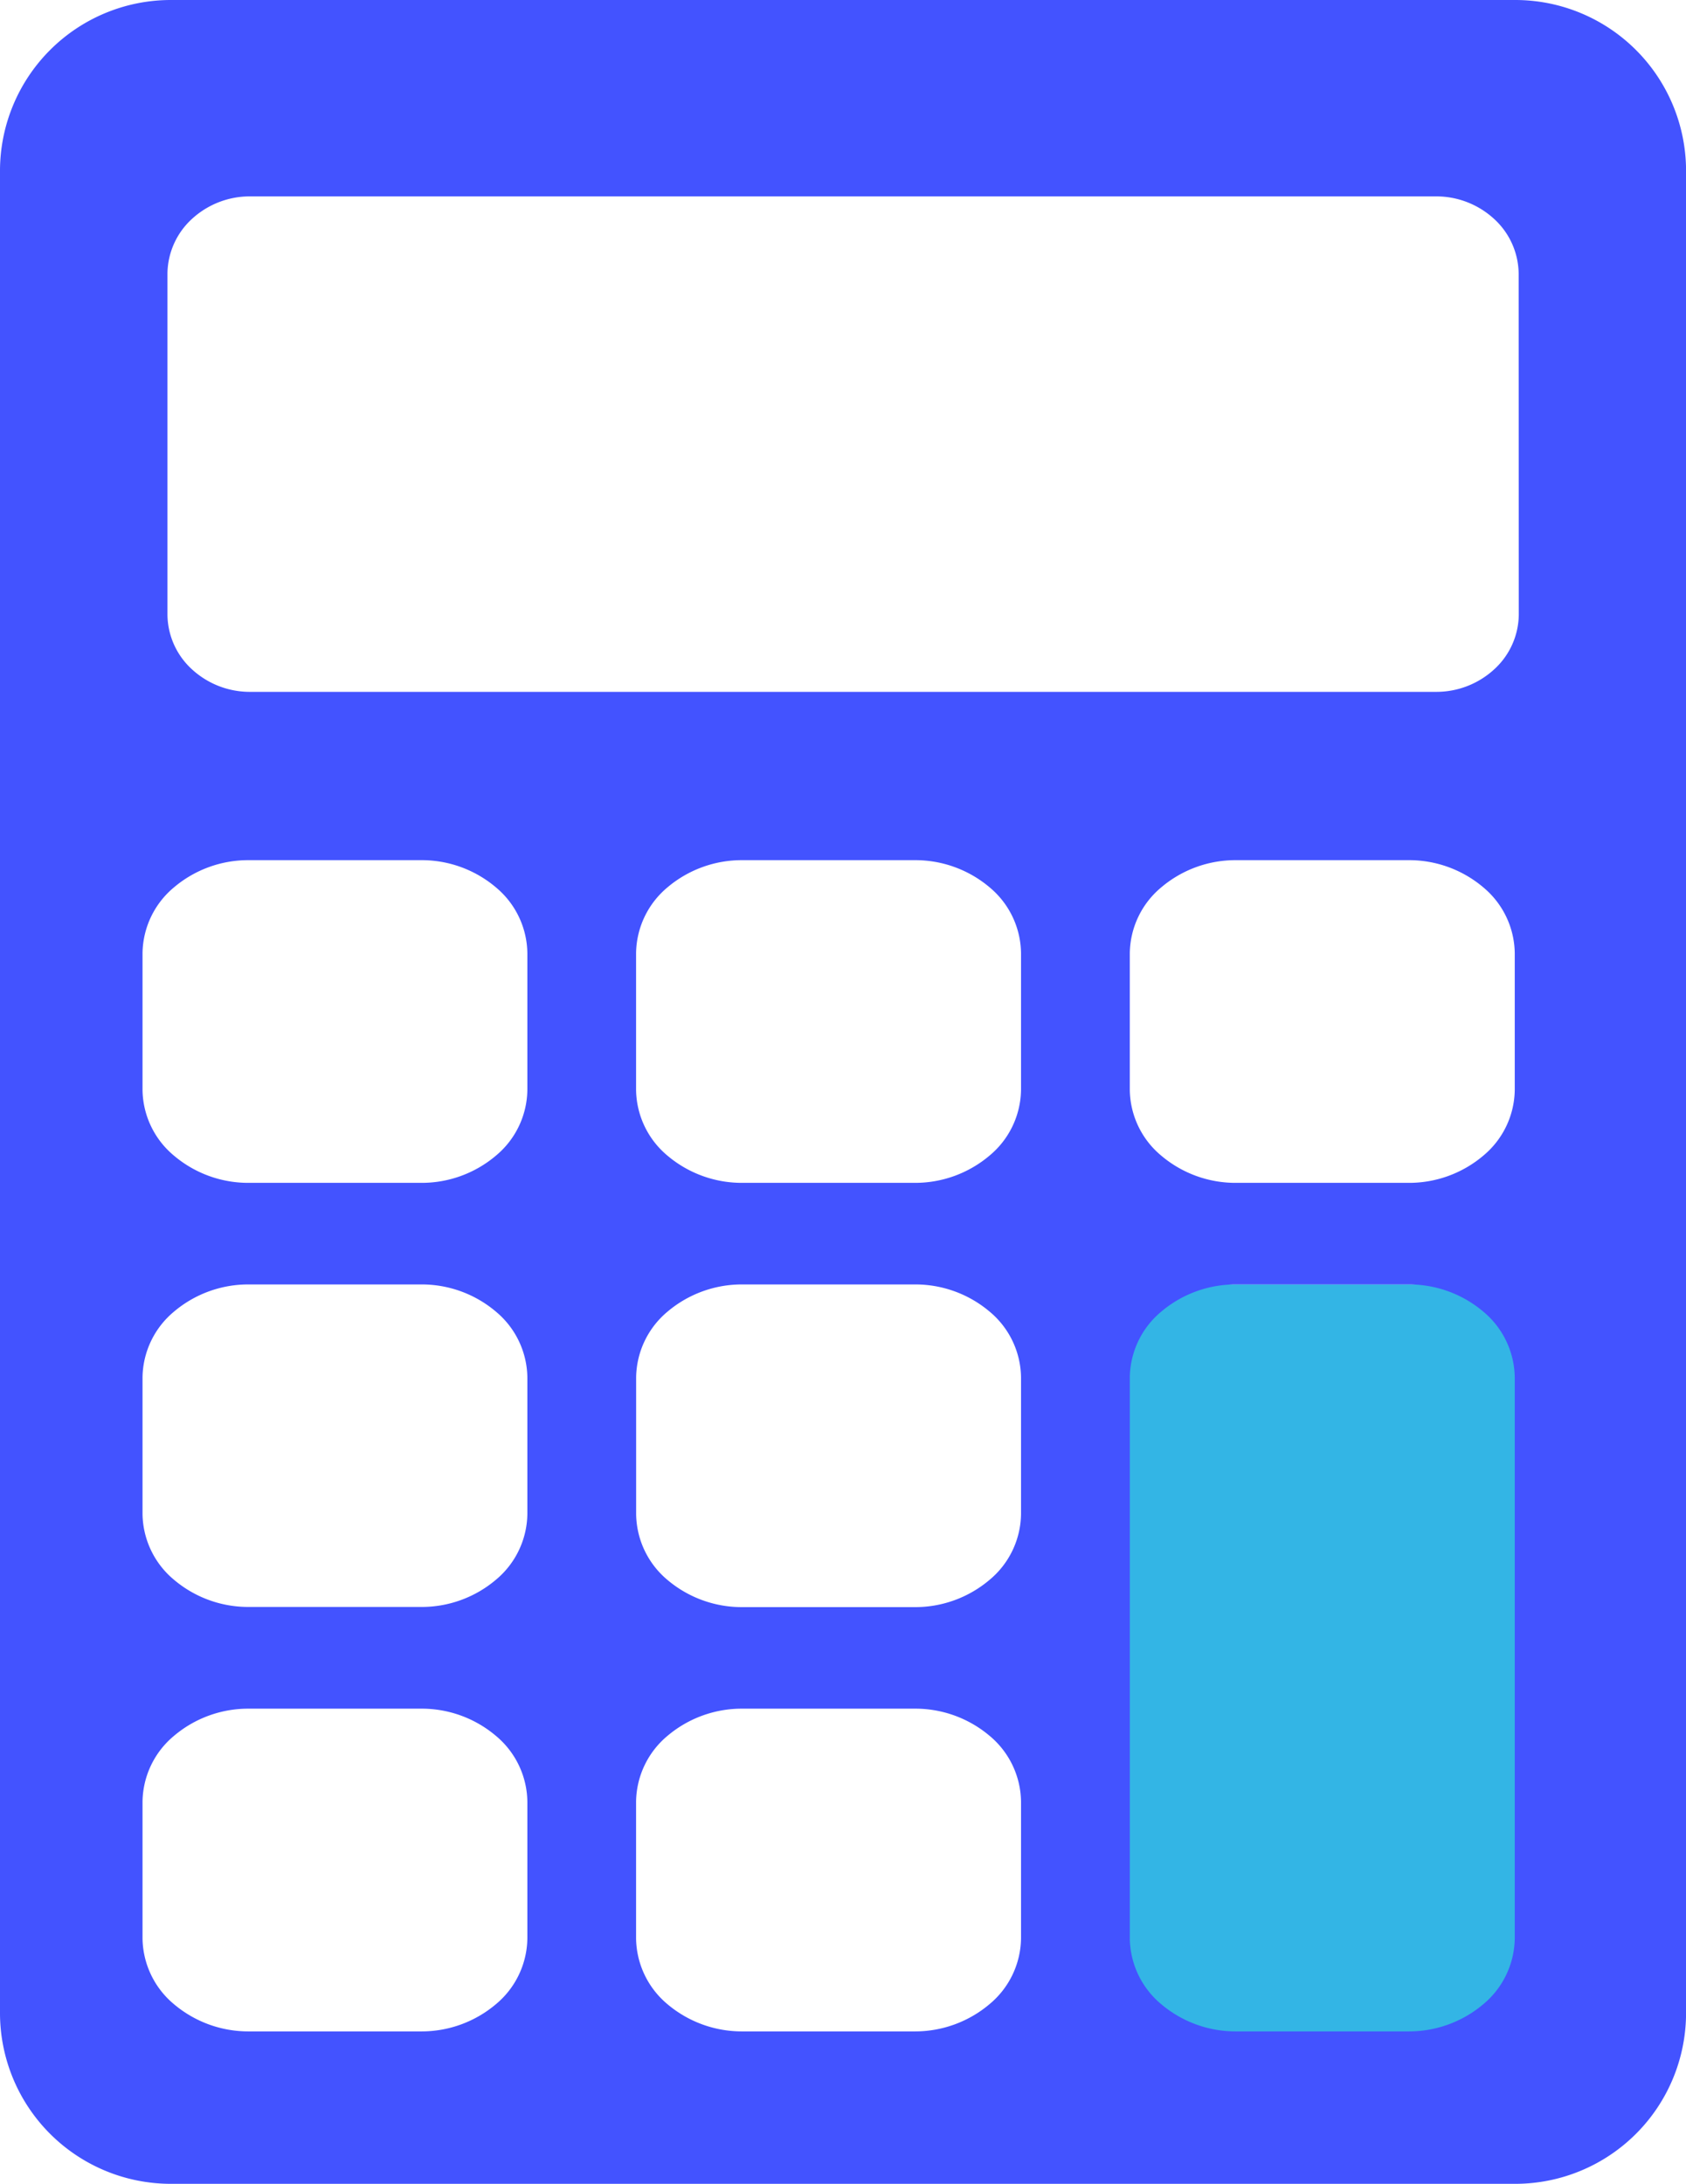 <svg xmlns="http://www.w3.org/2000/svg" viewBox="0 0 284.73 368.64"><defs><style>.cls-1{fill:#33b5e5;}.cls-2{fill:#4353ff;fill-rule:evenodd;}</style></defs><g id="Layer_1" data-name="Layer 1"><rect class="cls-1" x="184.11" y="216.82" width="79" height="131.76"></rect><path class="cls-2" d="M388.63,402.28V91.2a28.85,28.85,0,0,0-28.79-28.78H132.68A28.85,28.85,0,0,0,103.89,91.2V402.28a28.85,28.85,0,0,0,28.79,28.78H359.84a28.85,28.85,0,0,0,28.79-28.78ZM146,207.62h28.91a19.39,19.39,0,0,1,12.74,4.6,14.69,14.69,0,0,1,5.3,11.08v23.12a14.66,14.66,0,0,1-5.3,11.07,19.39,19.39,0,0,1-12.74,4.6H146a19.41,19.41,0,0,1-12.74-4.6,14.66,14.66,0,0,1-5.3-11.07V223.3a14.69,14.69,0,0,1,5.3-11.08,19.41,19.41,0,0,1,12.74-4.6Zm83.38,0h28.9a19.44,19.44,0,0,1,12.75,4.6,14.68,14.68,0,0,1,5.29,11.08v23.12A14.67,14.67,0,0,1,271,257.49a19.44,19.44,0,0,1-12.75,4.6h-28.9a19.44,19.44,0,0,1-12.75-4.6,14.7,14.7,0,0,1-5.29-11.07V223.3a14.71,14.71,0,0,1,5.29-11.08,19.44,19.44,0,0,1,12.75-4.6Zm83.37,0h28.91a19.39,19.39,0,0,1,12.74,4.6,14.69,14.69,0,0,1,5.3,11.08v23.12a14.66,14.66,0,0,1-5.3,11.07,19.39,19.39,0,0,1-12.74,4.6H312.73a19.39,19.39,0,0,1-12.74-4.6,14.66,14.66,0,0,1-5.3-11.07V223.3a14.69,14.69,0,0,1,5.3-11.08,19.39,19.39,0,0,1,12.74-4.6ZM146,279.24h28.91a19.39,19.39,0,0,1,12.74,4.6,14.68,14.68,0,0,1,5.3,11.07V318a14.69,14.69,0,0,1-5.3,11.08,19.39,19.39,0,0,1-12.74,4.6H146a19.41,19.41,0,0,1-12.74-4.6,14.69,14.69,0,0,1-5.3-11.08V294.91a14.68,14.68,0,0,1,5.3-11.07,19.41,19.41,0,0,1,12.74-4.6Zm83.38,0h28.9a19.44,19.44,0,0,1,12.75,4.6,14.67,14.67,0,0,1,5.29,11.07V318A14.68,14.68,0,0,1,271,329.11a19.44,19.44,0,0,1-12.75,4.6h-28.9a19.44,19.44,0,0,1-12.75-4.6A14.71,14.71,0,0,1,211.32,318V294.91a14.7,14.7,0,0,1,5.29-11.07,19.44,19.44,0,0,1,12.75-4.6Zm83.37,0h28.91a19.39,19.39,0,0,1,12.74,4.6,14.68,14.68,0,0,1,5.3,11.07v94.74a14.69,14.69,0,0,1-5.3,11.08,19.45,19.45,0,0,1-12.74,4.6H312.73a19.45,19.45,0,0,1-12.74-4.6,14.69,14.69,0,0,1-5.3-11.08V294.91a14.68,14.68,0,0,1,5.3-11.07,19.39,19.39,0,0,1,12.74-4.6ZM146,350.85h28.91a19.39,19.39,0,0,1,12.74,4.6,14.69,14.69,0,0,1,5.3,11.08v23.12a14.69,14.69,0,0,1-5.3,11.08,19.45,19.45,0,0,1-12.74,4.6H146a19.47,19.47,0,0,1-12.74-4.6,14.69,14.69,0,0,1-5.3-11.08V366.53a14.69,14.69,0,0,1,5.3-11.08,19.41,19.41,0,0,1,12.74-4.6Zm83.38,0h28.9a19.44,19.44,0,0,1,12.75,4.6,14.68,14.68,0,0,1,5.29,11.08v23.12A14.68,14.68,0,0,1,271,400.73a19.49,19.49,0,0,1-12.75,4.6h-28.9a19.49,19.49,0,0,1-12.75-4.6,14.71,14.71,0,0,1-5.29-11.08V366.53a14.71,14.71,0,0,1,5.29-11.08,19.44,19.44,0,0,1,12.75-4.6Zm131-184.71a12.65,12.65,0,0,1-4.11,9.23,14.44,14.44,0,0,1-9.86,3.84H146.14a14.44,14.44,0,0,1-9.87-3.84,12.64,12.64,0,0,1-4.1-9.23V108.65a12.68,12.68,0,0,1,4.1-9.24,14.44,14.44,0,0,1,9.87-3.84H346.39a14.44,14.44,0,0,1,9.86,3.84,12.69,12.69,0,0,1,4.11,9.24Z" transform="translate(-103.89 -62.42)"></path></g></svg>